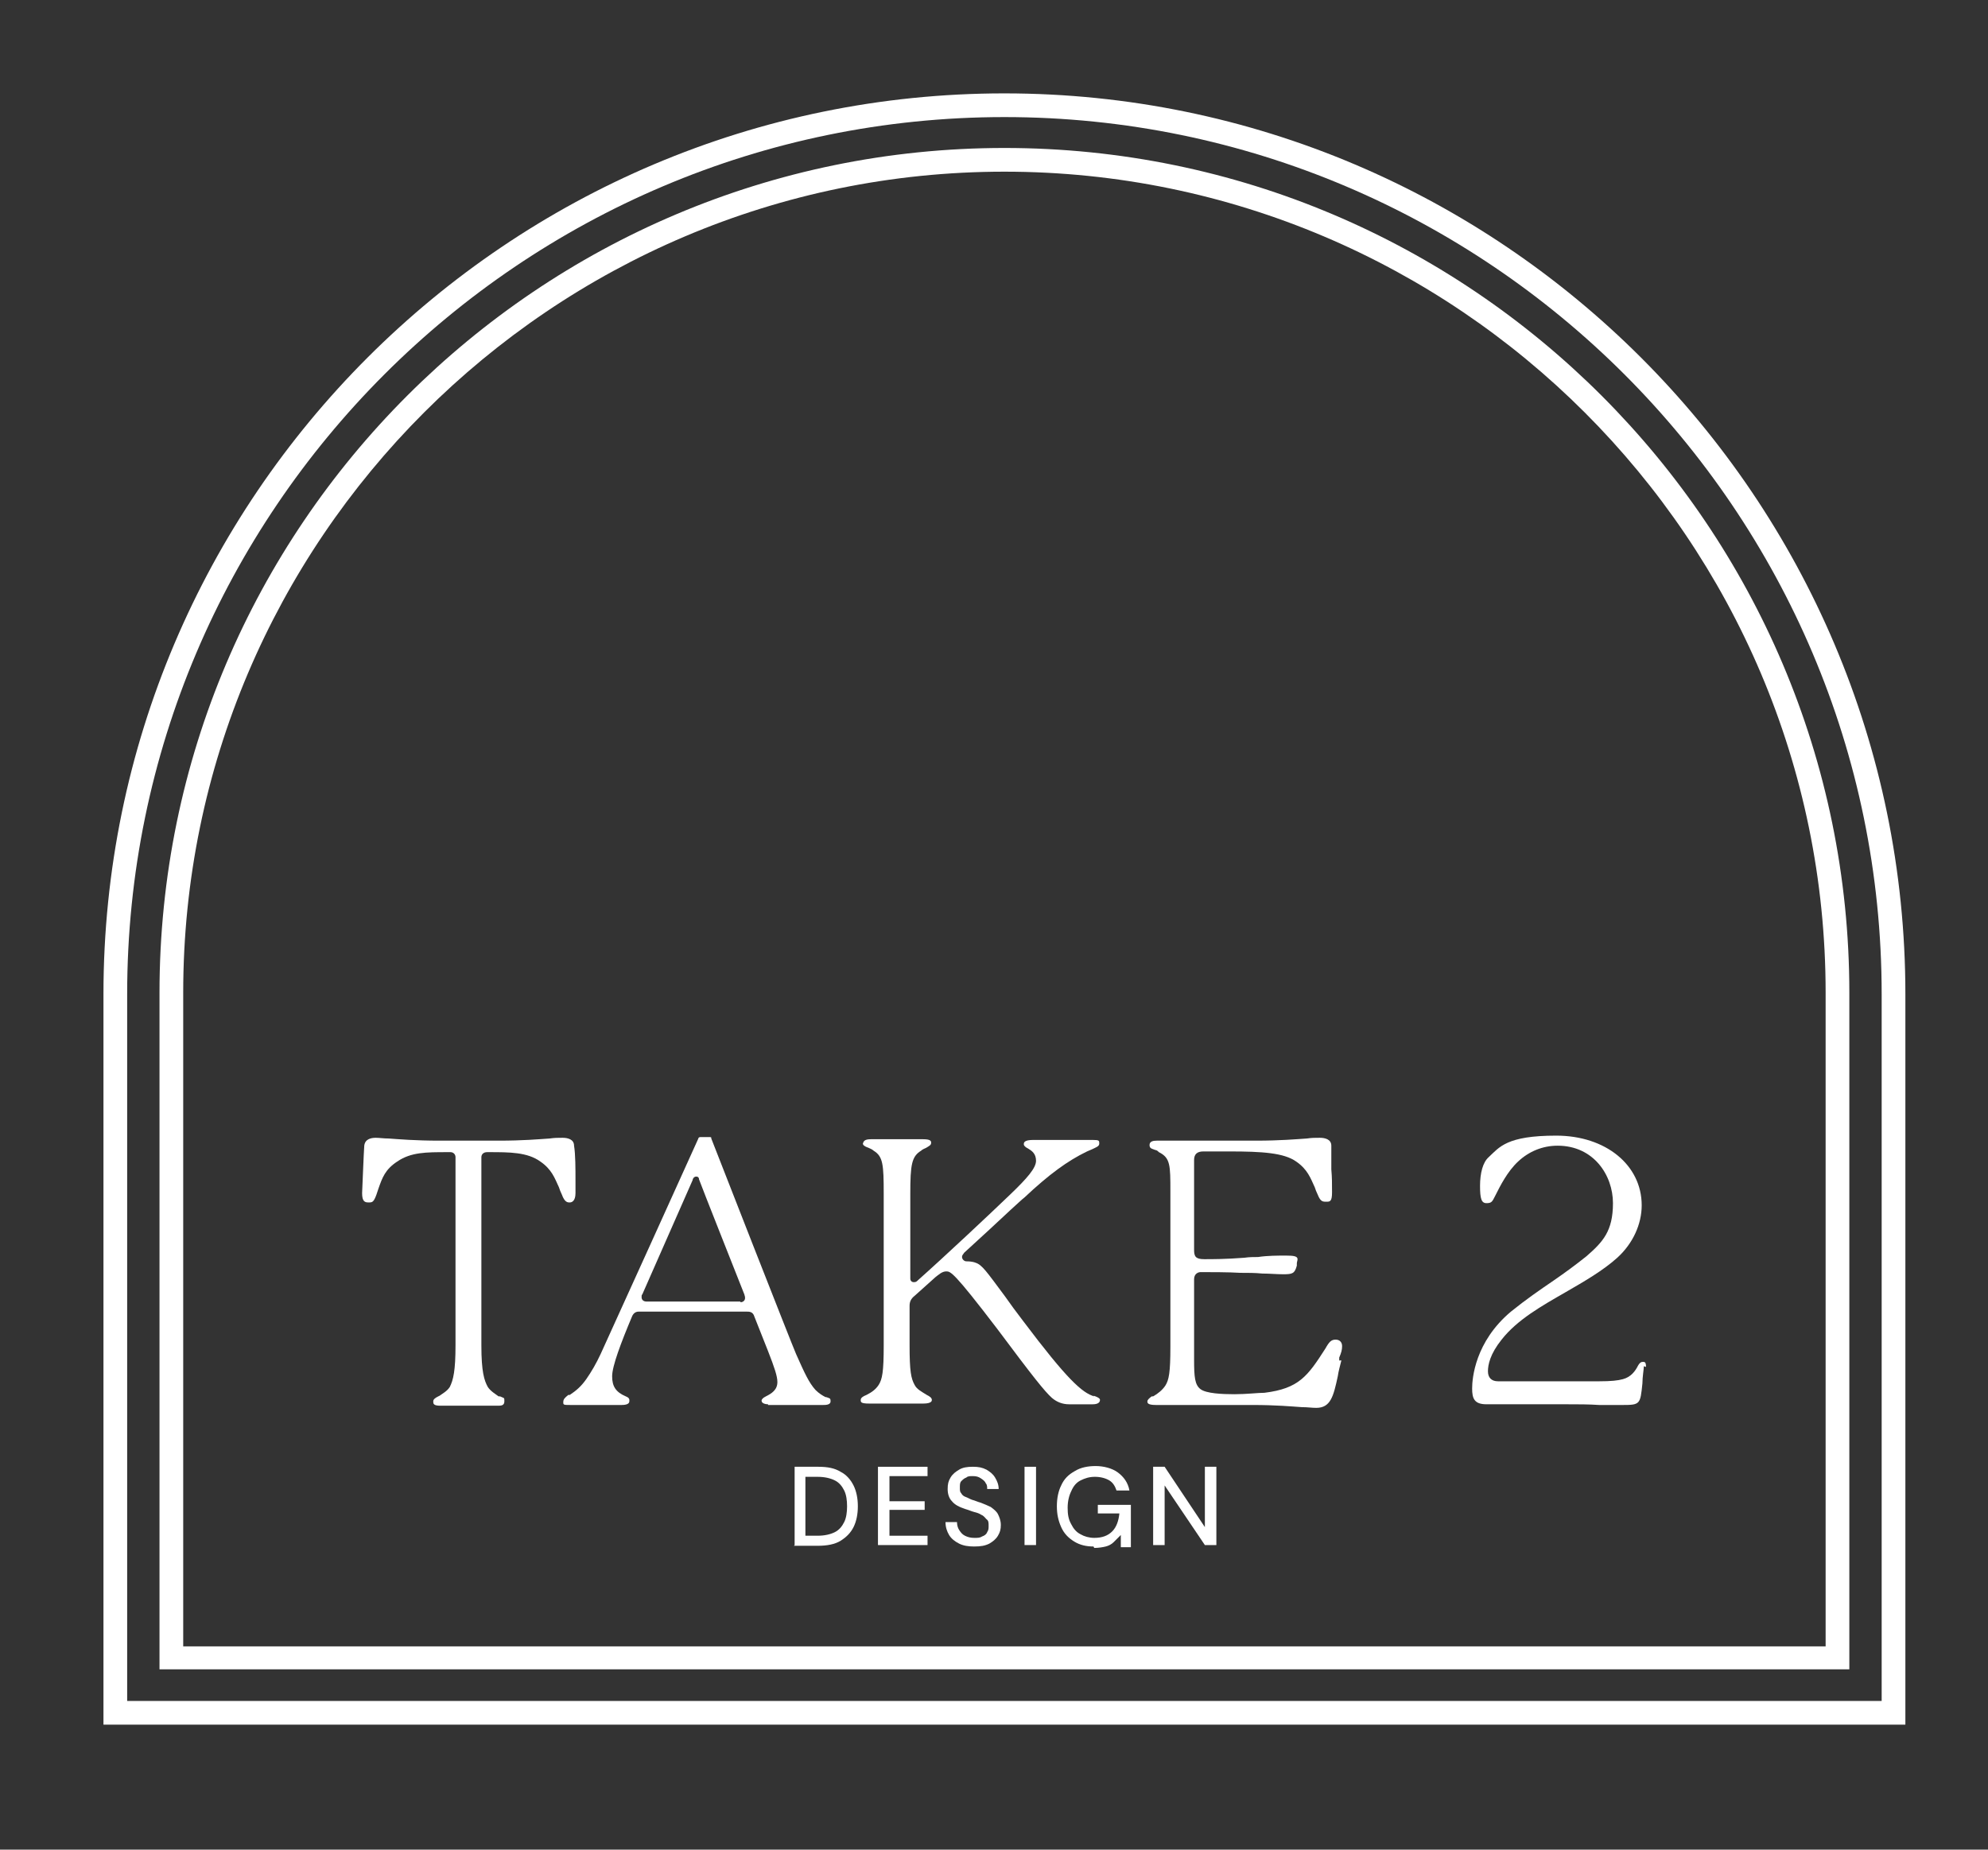 <svg xmlns="http://www.w3.org/2000/svg" id="Layer_1" width="276.7" height="257.5" viewBox="0 0 276.7 257.5"><rect x="0" y="0" width="276.7" height="257.5" fill="#333333" stroke="none"/><defs><style>      .st0 {        fill: #fff;      }    </style></defs><path class="st0" d="M80.1,164.5c0-1.8,0-3.8-.2-5h0c0-.9-.9-1.1-1.6-1.1s-1.1,0-1.8.1c-1.5.1-3.7.3-7.1.3h-8.2c-3.4,0-5.7-.2-7.1-.3-.7,0-1.3-.1-1.8-.1-.7,0-1.5.2-1.6,1.1-.1,1.5-.2,4.5-.3,6.6,0,1.2.4,1.3.9,1.3s.7,0,1.1-1.1c.1-.3.2-.6.3-.9.5-1.4.9-2.6,2.6-3.7,1.9-1.3,4-1.3,7-1.3h.4c.4,0,.7.3.7.7v26.2c0,3.5-.3,4.8-.8,5.8-.4.6-1,.9-1.4,1.2,0,0-.2.1-.2.1-.4.2-.7.4-.7.7s0,.6,1,.6h8c.4,0,.9,0,.9-.6s0-.4-.6-.7h-.2c-.4-.3-1.1-.7-1.5-1.3-.5-.9-.9-2.1-.9-5.8v-26.2c0-.4.3-.7.8-.7h.3c2.8,0,5.3,0,7.1,1.3,1.6,1.1,2,2.3,2.6,3.6.1.3.2.6.4,1,.4,1.1.8,1.1,1.1,1.1s.8-.2.8-1.3v-1.6Z"></path><path class="st0" d="M106.9,195.6h7.6c.4,0,1.1,0,1.1-.5s-.1-.4-.6-.6h-.1c-.4-.2-.9-.5-1.4-1-.9-1-1.5-2.3-2.7-5-.5-1.1-11.5-29.2-11.8-30,0-.2,0-.2-.4-.2h-1.1c-.2,0-.3.1-.3.2-.3.7-12.5,27.6-13.6,30-.6,1.3-1.3,2.5-2,3.5-.7,1-1.4,1.6-2.3,2.2h-.2c-.5.4-.7.6-.7,1s0,.4,1.2.4h6.9c1.1,0,1.1-.4,1.1-.6,0-.2,0-.4-.5-.6-1.4-.6-1.9-1.4-1.9-2.8s1.2-4.6,2.8-8.4c.2-.4.5-.6.9-.6h15c.4,0,.9,0,1.1.7l1.9,4.8c.9,2.3,1.3,3.5,1.3,4.3,0,1.1-.8,1.6-1.6,2-.4.2-.6.4-.6.6,0,.4.6.5.9.5ZM103.1,181.2h-13.1c-.5,0-.7-.3-.7-.6s0-.3.1-.4l7-15.9c0-.2.2-.5.5-.5s.4.2.4.4h0c0,.1,6.3,16,6.3,16,.1.3.1.4.1.5,0,.3-.2.6-.7.6Z"></path><path class="st0" d="M152.3,194.4c-1.7-.5-3.8-2.4-9.9-10.5-1-1.3-1.8-2.4-2.5-3.4-2.6-3.5-3.2-4.4-4.1-4.7-.5-.2-1.1-.2-1.3-.2-.3,0-.6-.3-.6-.6s.2-.4.3-.6c2.3-2.1,4.8-4.4,6.5-6,.9-.8,1.5-1.4,1.9-1.7,3.4-3.2,6-5.1,8.7-6.4.2-.1.5-.2.7-.3.6-.3,1-.4,1-.8s0-.5-.9-.5h-8.3c-1.3,0-1.3.4-1.3.6s.2.4.6.6c.5.3,1.1.7,1.1,1.7s-1.2,2.4-3.6,4.7c-2.7,2.6-9.2,8.7-12.8,11.9-.2.2-.3.3-.6.3s-.5-.2-.5-.5v-11.8c0-4.1.2-5.2,1.5-6,.2-.2.5-.3.7-.4.5-.3.7-.4.7-.7,0-.2,0-.5-1.1-.5h-7.3c-.9,0-1,.3-1.1.6,0,.2.2.4.8.6.2.1.5.2.7.4,1.3.8,1.4,1.9,1.4,6v21.1c0,3.7-.2,4.7-.7,5.5-.4.6-.9,1-1.7,1.4-.5.2-.8.4-.8.7s0,.5,1.2.5h7.5c1.2,0,1.2-.4,1.2-.5,0-.3-.3-.5-.7-.7-.8-.5-1.4-.8-1.7-1.4-.5-.9-.7-1.9-.7-5.5v-5.5c0-.6.2-1,.7-1.4l2.9-2.6c.4-.3.9-.8,1.5-.8s1,0,7.1,8c5,6.7,6.6,8.7,7.6,9.6.7.6,1.5.9,2.4.9h3.3c.6,0,1-.2,1-.6,0-.1,0-.3-.9-.6Z"></path><path class="st0" d="M186.4,189.4v-.4c.3-.7.4-1.1.4-1.6s-.3-.9-.9-.9-.9.3-1.4,1.2c-2.5,3.9-3.7,5.6-8.5,6.2-.9,0-2.5.2-4.2.2s-3.9-.1-4.7-.7c-.8-.6-.9-1.7-.9-4.1v-11.2c0-.8.6-1,.9-1,1.2,0,4,0,5.5.1,1.1,0,2.1,0,3.1.1,1,0,2,.1,2.9.1,1.3,0,1.6-.1,1.9-1.2,0,0,0-.2,0-.3,0-.2.1-.4.1-.6,0-.4-.5-.5-1.6-.5s-2.6,0-3.9.2c-.6,0-1.2,0-1.9.1-2.6.2-4.4.2-5.6.2s-1.4-.4-1.4-1.3v-12.5c0-.8.4-1.2,1.3-1.2h3.6c4.6,0,7.6.2,9.3,1.4,1.6,1.1,2,2.3,2.6,3.6.1.3.2.6.4,1,.4,1,.7,1,1.2,1s.8,0,.8-1.3,0-2.1-.1-3.2c0-.6,0-1.2,0-1.7,0-.6,0-1.2,0-1.6,0-.9-.9-1.1-1.6-1.1s-1.1,0-1.8.1c-1.5.1-3.7.3-7.1.3h-13.8c-.5,0-1,.1-1,.6s.3.5.8.7c.2,0,.4.2.5.3,1.6.8,1.6,1.8,1.6,5.5v21.6c0,3.6-.2,4.6-.7,5.4-.4.6-1,1.1-1.7,1.5h-.2c-.4.3-.6.5-.6.7s0,.5,1.2.5h13.4c3.3,0,5.4.2,6.9.3.8,0,1.4.1,2,.1,2,0,2.4-1.6,3-4.4.1-.7.3-1.4.5-2.2Z"></path><path class="st0" d="M229.1,190.3c0-.7-.2-.7-.4-.7s-.4,0-.7.5c-.4.8-1,1.6-2.1,1.9-.7.2-1.7.3-3.3.3h-14.1c-.9,0-1.4-.5-1.4-1.4s.3-2.4,1.9-4.4c2.2-2.8,5.6-4.7,8.9-6.6,2.6-1.5,5.2-3,7.2-4.8,2.2-2,3.4-4.7,3.4-7.3,0-5.6-5-9.7-11.9-9.7s-7.9,1.6-9.4,3c-.8.7-1.2,2.2-1.2,4s.2,2.4.9,2.4.8-.2,1.2-1c.7-1.4,1.7-3.4,3.2-4.8,1.5-1.4,3.4-2.2,5.5-2.2,5,0,7.7,4.1,7.7,8s-1.4,5.4-3.7,7.4c-1.5,1.2-3,2.3-4.6,3.4-1.9,1.3-3.8,2.6-5.9,4.3-5,4.2-5.4,9.3-5.4,10.7s.3,2.2,2,2.2h11.2c1.5,0,3.1,0,4.5.1,1.2,0,2.3,0,3.2,0,2.5,0,2.5-.1,2.8-3,0-.9.2-2,.2-2.4Z"></path><g><path class="st0" d="M110.6,215.1v-10.9h3.3c1.3,0,2.3.2,3.1.7.8.4,1.4,1.1,1.8,1.9.4.8.6,1.8.6,2.9s-.2,2.1-.6,2.9c-.4.8-1,1.4-1.8,1.9s-1.9.7-3.2.7h-3.3ZM112.1,213.8h1.7c1,0,1.8-.2,2.4-.5.6-.3,1-.8,1.3-1.4.3-.6.4-1.4.4-2.2s-.1-1.6-.4-2.2c-.3-.6-.7-1.1-1.3-1.4-.6-.3-1.4-.5-2.4-.5h-1.7v8.3Z"></path><path class="st0" d="M122.2,215.1v-10.9h6.9v1.3h-5.3v3.5h4.9v1.2h-4.9v3.6h5.3v1.3h-6.9Z"></path><path class="st0" d="M135.6,215.3c-.8,0-1.5-.1-2.1-.4-.6-.3-1.1-.7-1.4-1.2s-.5-1.1-.5-1.8h1.6c0,.4.1.8.3,1.1.2.3.4.6.8.8s.8.3,1.3.3.8,0,1.1-.2c.3-.1.6-.3.7-.6.2-.3.2-.5.2-.9s0-.7-.3-.9c-.2-.2-.4-.5-.7-.6-.3-.2-.6-.3-1-.4-.4-.1-.8-.3-1.2-.4-.9-.3-1.5-.6-1.9-1.1-.4-.4-.6-1-.6-1.7s.1-1.1.4-1.6c.3-.5.7-.8,1.2-1.1s1.1-.4,1.9-.4,1.3.1,1.9.4c.5.3.9.6,1.2,1.1s.5,1,.5,1.6h-1.6c0-.3,0-.6-.2-.8-.1-.3-.4-.5-.7-.7-.3-.2-.6-.3-1.1-.3-.4,0-.7,0-.9.2-.3.1-.5.3-.7.5-.2.2-.2.5-.2.9s0,.6.2.8c.1.2.3.4.6.5s.6.3.9.4c.4.1.8.3,1.2.4.5.2,1,.4,1.4.6.4.3.8.6,1,1,.2.4.4.9.4,1.5s-.1,1-.4,1.5c-.3.5-.7.8-1.2,1.1-.6.3-1.2.4-2.1.4Z"></path><path class="st0" d="M142.6,215.1v-10.9h1.6v10.9h-1.6Z"></path><path class="st0" d="M152.2,215.3c-1,0-1.9-.2-2.7-.7-.8-.5-1.4-1.1-1.8-2s-.6-1.8-.6-2.9.2-2.1.6-2.9c.4-.9,1-1.5,1.9-2,.8-.5,1.8-.7,2.9-.7s2.3.3,3.1.9c.8.6,1.4,1.4,1.6,2.5h-1.8c-.2-.6-.5-1.1-1-1.4-.5-.3-1.2-.5-2-.5s-1.4.2-2,.5c-.6.3-1,.8-1.3,1.5-.3.6-.5,1.4-.5,2.3s.1,1.6.5,2.3c.3.6.7,1.1,1.3,1.4.5.3,1.2.5,1.9.5,1.1,0,1.9-.3,2.5-.9.6-.6.9-1.5,1-2.5h-3v-1.2h4.6v5.9h-1.4v-1.7c-.4.4-.7.7-1,1-.3.3-.7.5-1.1.6-.4.1-1,.2-1.6.2Z"></path><path class="st0" d="M160.5,215.1v-10.9h1.6l5.6,8.4v-8.4h1.6v10.9h-1.6l-5.6-8.3v8.3h-1.6Z"></path></g><g><path class="st0" d="M139.8,20.6c-64.8,0-117.6,52.7-117.6,117.6v93.2c0,0,0,1,0,1h234.2s1,0,1,0v-94.2c0-64.8-52.7-117.6-117.6-117.6ZM254.1,229.2H25.5s0-91,0-91c0-63,51.3-114.3,114.3-114.3s114.3,51.3,114.3,114.3v91Z"></path><path class="st0" d="M139.8,13c-69.1,0-125.4,56.2-125.4,125.4v100.7c0,0,0,1,0,1h249.8s1,0,1,0v-101.7c0-69.1-56.3-125.4-125.4-125.4ZM261.9,236.8h-4.3s-239.9,0-239.9,0v-98.4c0-67.3,54.8-122.1,122.1-122.1s122.1,54.8,122.1,122.1v98.4Z"></path></g></svg>